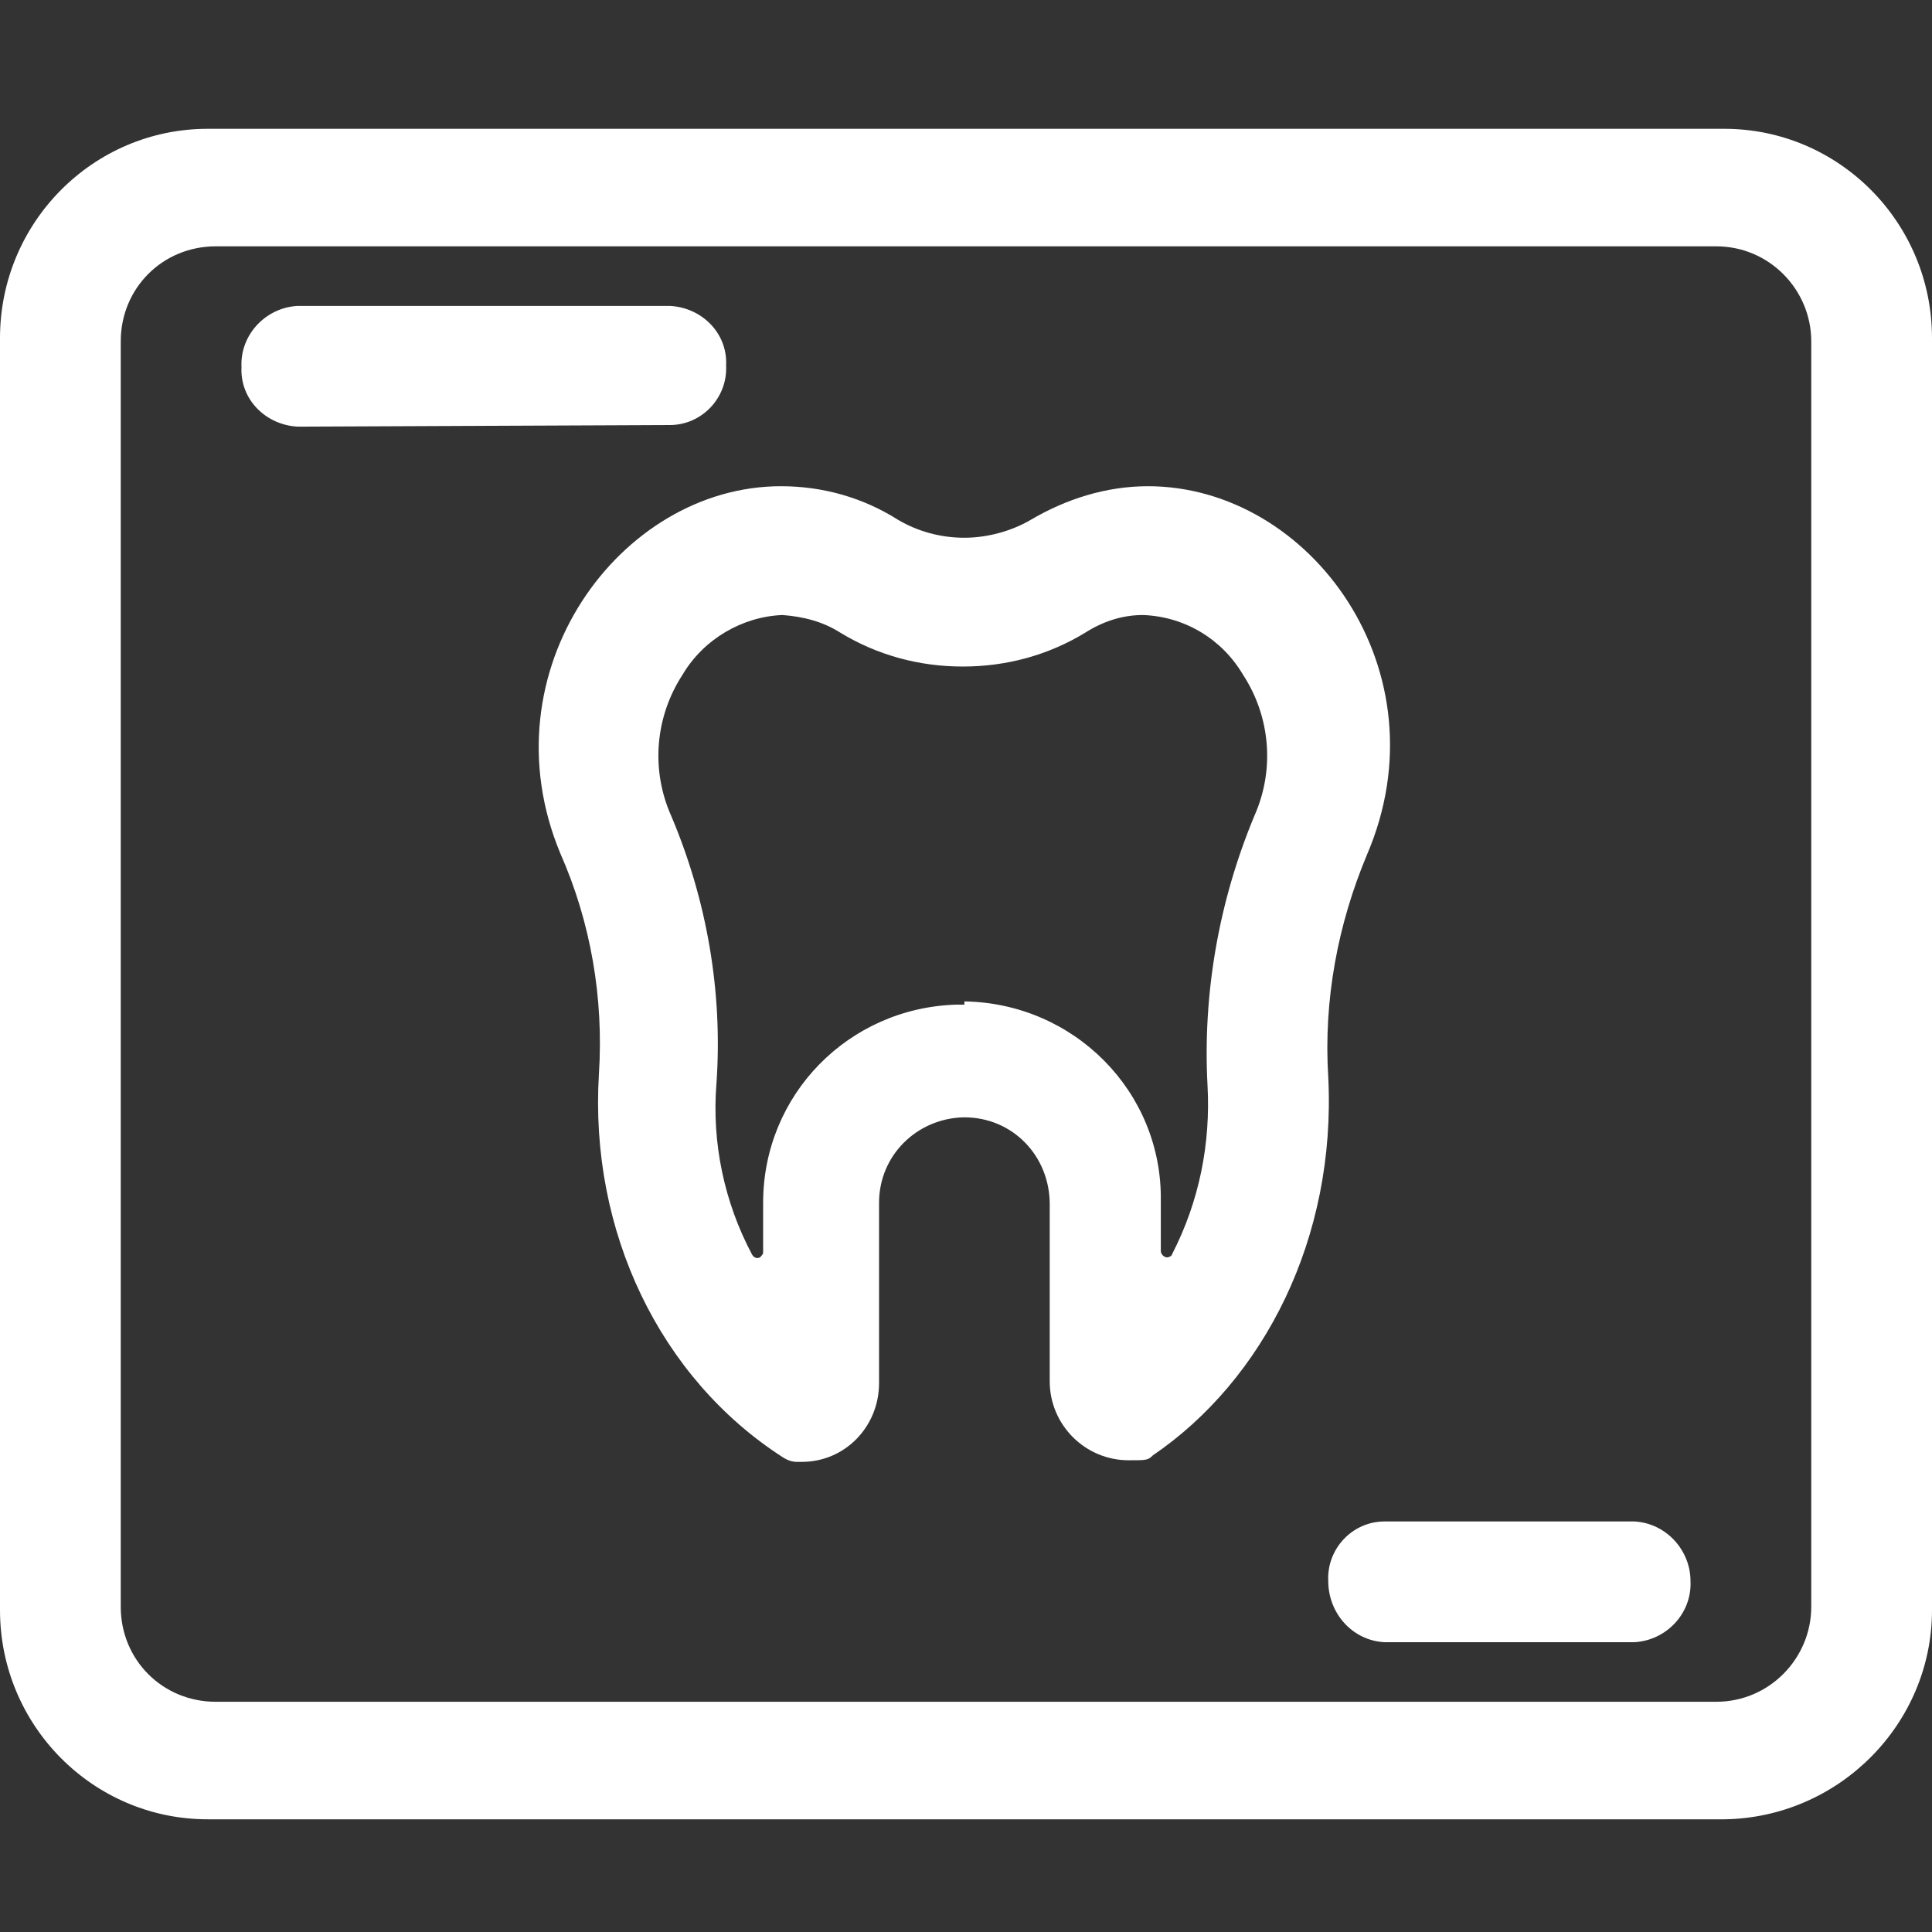 <svg width="512" height="512" viewBox="0 0 512 512" fill="none" xmlns="http://www.w3.org/2000/svg">
<rect x="0" y="0" width="512" height="512" fill="#333333" stroke="none"/>
<path d="M55.04 482.134C24.746 482.134 0 457.387 0 426.668V89.601C0 58.881 24.747 34.134 55.04 34.134H456.96C487.253 34.134 512 58.881 512 89.601V426.668C512 456.961 487.253 481.708 456.96 482.134H55.04ZM32 90.454V425.814C32 439.894 43.093 450.987 57.174 450.987H454.828C468.908 450.987 480.001 439.467 480.001 425.814V90.454C480.001 76.801 468.907 65.28 454.828 65.28H57.174C43.094 65.28 32 76.374 32 90.454ZM366.933 435.2C358.399 434.774 352 427.52 352 418.986C351.574 410.452 358.4 403.2 366.933 403.2H433.067C441.601 403.626 448 410.88 448 418.986C448.426 427.52 441.6 434.772 433.067 435.2H366.933ZM299.094 386.986C287.574 386.986 278.188 377.599 278.188 366.08V319.147C278.188 306.347 268.375 296.107 255.575 296.107H255.148C242.774 296.533 232.962 306.347 232.962 318.72V366.506C232.962 378.026 224.002 387.412 212.482 387.412C212.055 387.412 211.629 387.412 211.202 387.412C209.922 387.412 208.642 386.986 207.362 386.132C174.935 365.226 156.162 326.399 158.722 284.586C160.002 264.533 156.589 244.48 148.482 226.133C128.429 177.919 164.268 128.853 206.935 128.853C218.029 128.853 228.695 131.84 238.082 137.813C243.202 140.8 249.176 142.507 255.576 142.507C261.55 142.507 267.949 140.8 273.069 137.813C282.456 132.266 293.122 128.853 304.216 128.853C347.31 128.853 383.149 177.919 362.242 226.56C354.562 244.906 350.722 264.96 352.002 285.44C354.136 328.106 334.935 365.654 305.495 385.707C304.215 386.987 303.788 386.987 299.095 386.987L299.094 386.986ZM255.573 265.387C284.586 265.813 308.053 289.281 307.627 318.293V331.519C307.627 332.372 308.48 333.226 309.334 333.226C309.76 333.226 310.614 332.8 310.614 332.373C317.867 318.293 320.854 302.933 320.001 287.573C318.721 263.253 322.987 238.933 332.374 216.319C337.92 203.945 336.641 189.866 329.388 178.772C323.842 169.385 314.028 163.412 302.934 162.986C297.388 162.986 292.268 164.693 287.574 167.68C277.761 173.654 266.668 176.64 255.147 176.64C243.626 176.64 232.534 173.653 222.72 167.68C218.026 164.693 212.906 163.413 207.36 162.986C196.694 163.413 186.454 169.386 180.907 178.772C173.653 189.866 172.373 203.945 177.92 216.319C187.307 238.505 191.574 262.825 189.867 287.145C188.587 302.931 192 318.719 199.254 332.371C199.681 333.224 200.534 333.651 201.387 333.224C201.814 332.798 202.24 332.371 202.24 331.944V318.718C202.24 290.131 224.853 267.091 253.44 266.238H255.573V265.387ZM78.933 113.067C70.399 112.64 63.573 105.813 63.999 97.28C63.573 88.746 70.399 81.493 78.933 81.067H177.493C186.027 81.494 192.853 88.321 192.427 96.854C192.854 105.388 186.027 112.641 177.493 112.641L78.933 113.068V113.067Z" fill="white"/>
</svg>
